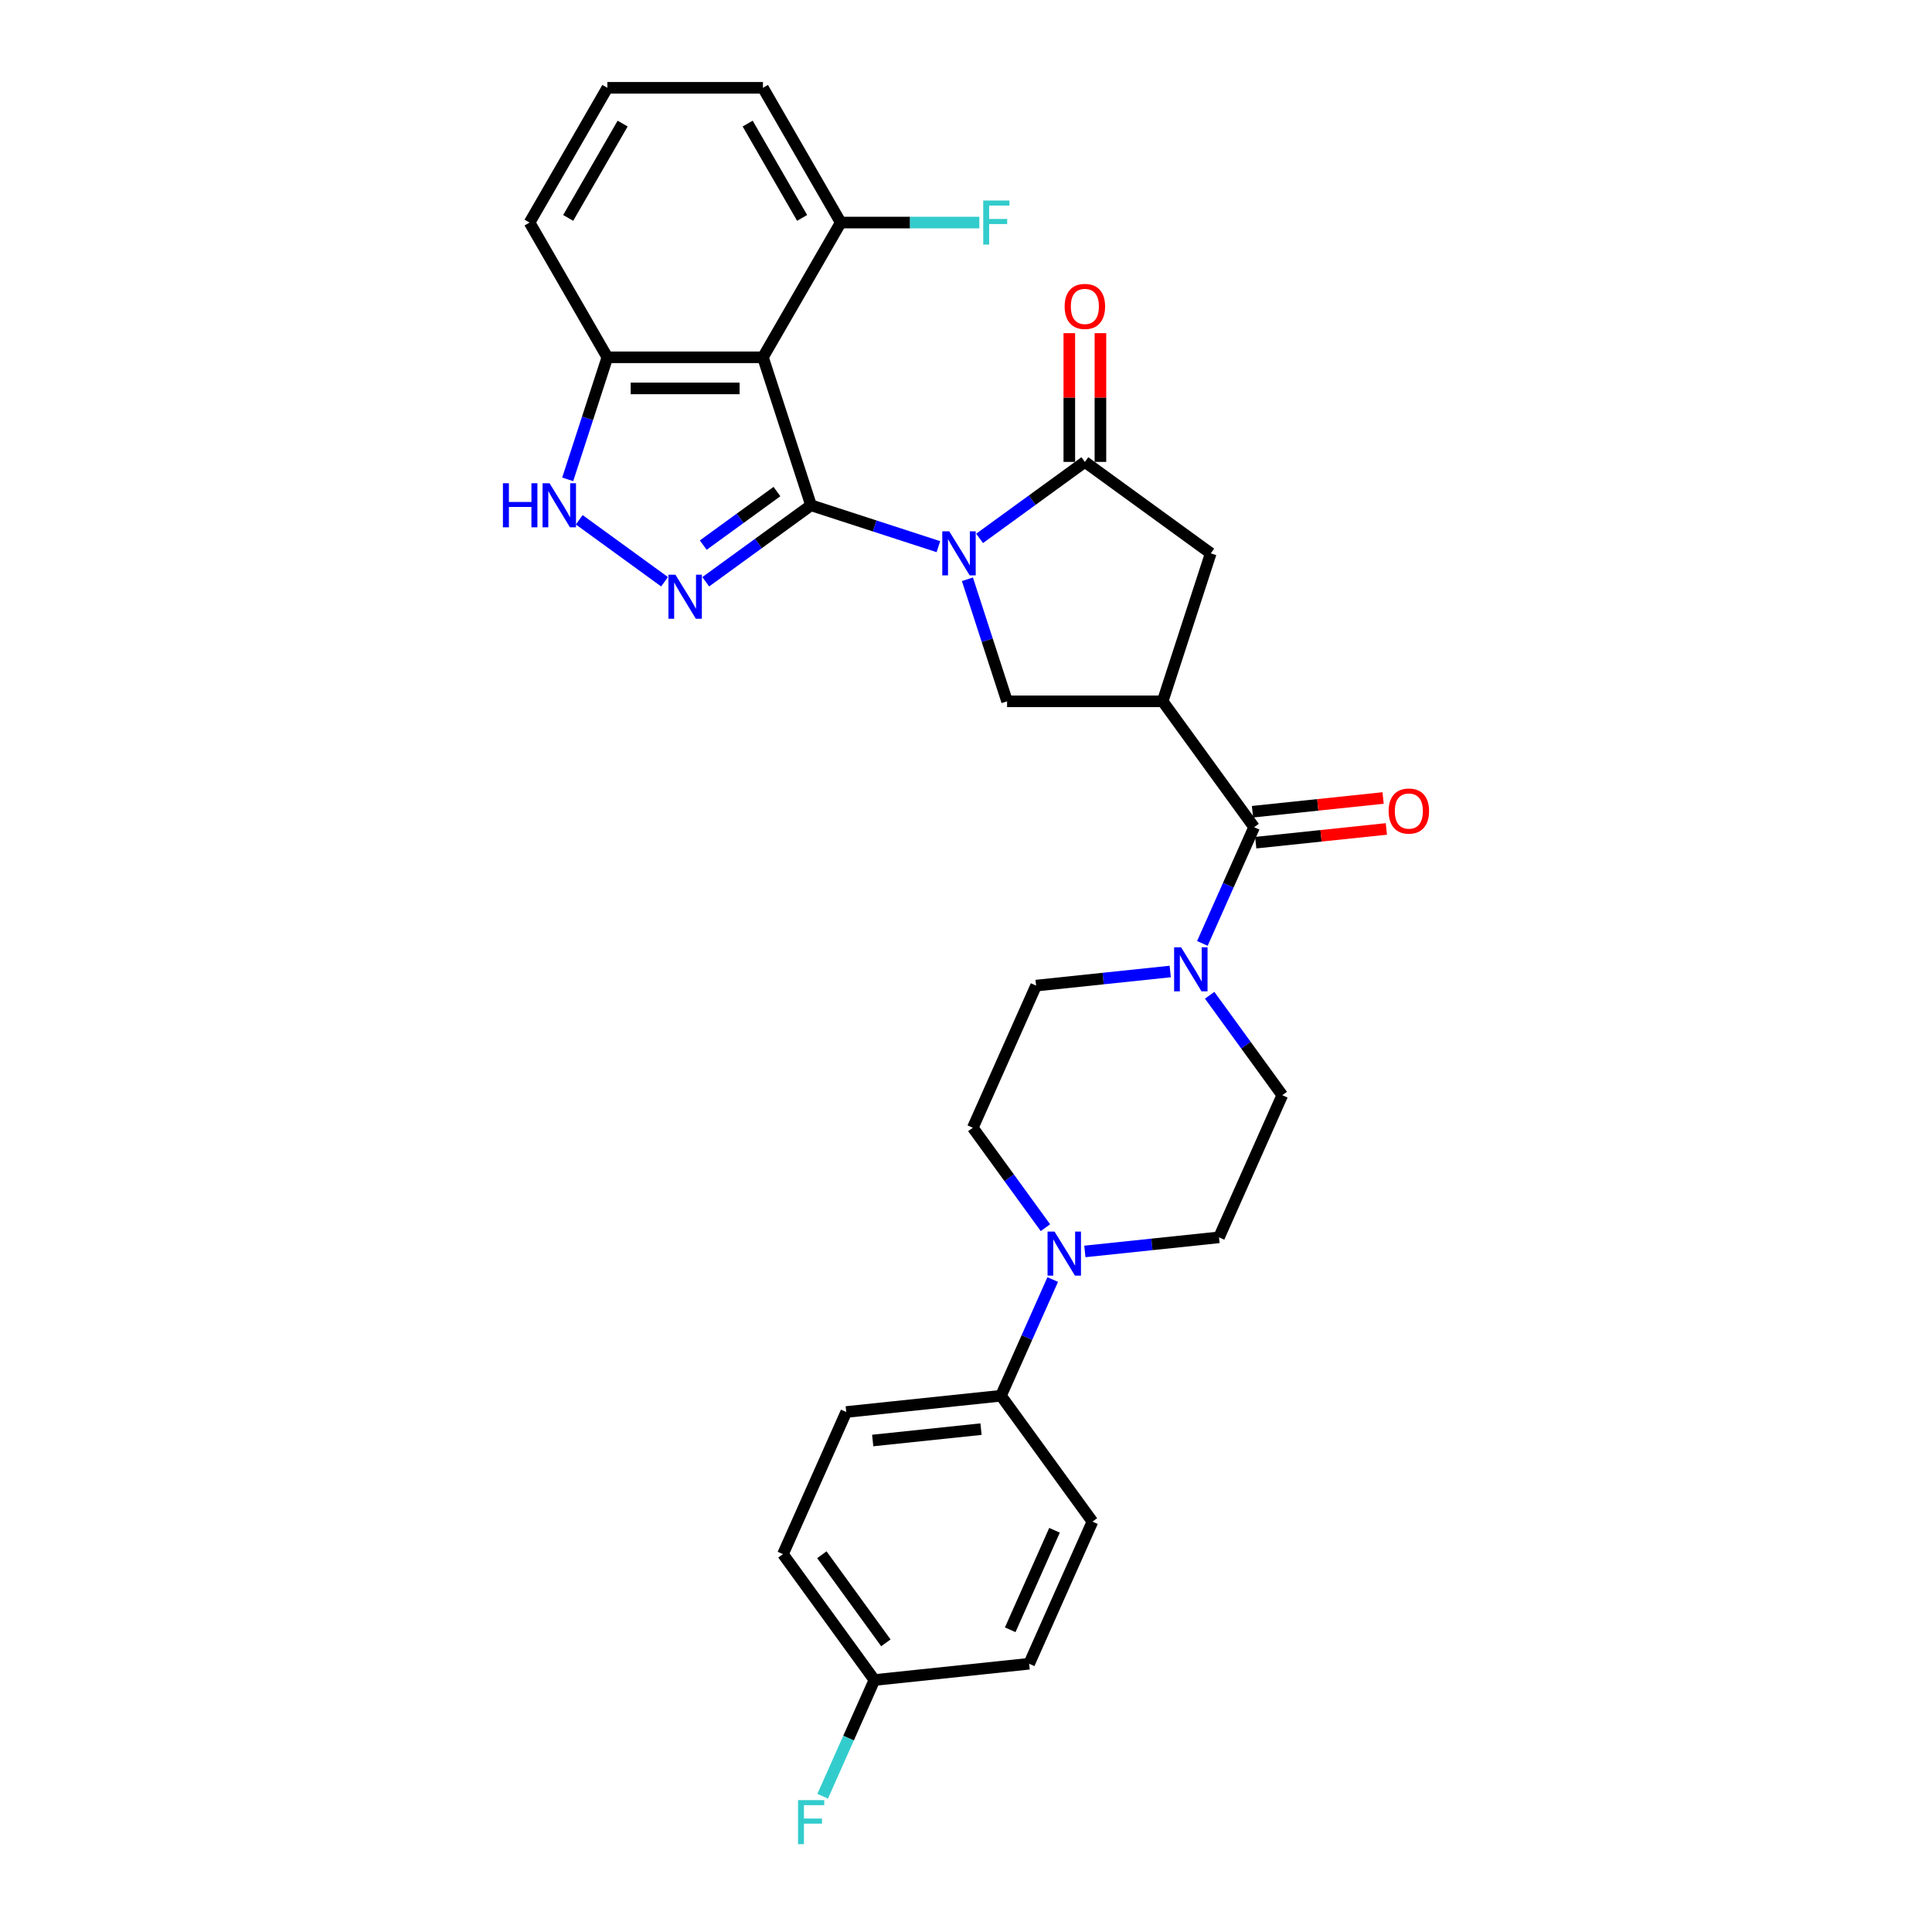 <?xml version='1.0' encoding='iso-8859-1'?>
<svg version='1.1' baseProfile='full'
              xmlns='http://www.w3.org/2000/svg'
                      xmlns:rdkit='http://www.rdkit.org/xml'
                      xmlns:xlink='http://www.w3.org/1999/xlink'
                  xml:space='preserve'
width='1000px' height='1000px' viewBox='0 0 1000 1000'>
<!-- END OF HEADER -->
<rect style='opacity:1.0;fill:#FFFFFF;stroke:none' width='1000' height='1000' x='0' y='0'> </rect>
<path class='bond-0' d='M 419.785,261.53 L 452.748,272.24' style='fill:none;fill-rule:evenodd;stroke:#000000;stroke-width:6px;stroke-linecap:butt;stroke-linejoin:miter;stroke-opacity:1' />
<path class='bond-0' d='M 452.748,272.24 L 485.712,282.951' style='fill:none;fill-rule:evenodd;stroke:#0000FF;stroke-width:6px;stroke-linecap:butt;stroke-linejoin:miter;stroke-opacity:1' />
<path class='bond-1' d='M 419.785,261.53 L 392.54,281.324' style='fill:none;fill-rule:evenodd;stroke:#000000;stroke-width:6px;stroke-linecap:butt;stroke-linejoin:miter;stroke-opacity:1' />
<path class='bond-1' d='M 392.54,281.324 L 365.295,301.118' style='fill:none;fill-rule:evenodd;stroke:#0000FF;stroke-width:6px;stroke-linecap:butt;stroke-linejoin:miter;stroke-opacity:1' />
<path class='bond-1' d='M 402.144,254.438 L 383.073,268.294' style='fill:none;fill-rule:evenodd;stroke:#000000;stroke-width:6px;stroke-linecap:butt;stroke-linejoin:miter;stroke-opacity:1' />
<path class='bond-1' d='M 383.073,268.294 L 364.002,282.15' style='fill:none;fill-rule:evenodd;stroke:#0000FF;stroke-width:6px;stroke-linecap:butt;stroke-linejoin:miter;stroke-opacity:1' />
<path class='bond-3' d='M 419.785,261.53 L 394.899,184.939' style='fill:none;fill-rule:evenodd;stroke:#000000;stroke-width:6px;stroke-linecap:butt;stroke-linejoin:miter;stroke-opacity:1' />
<path class='bond-4' d='M 507.037,278.669 L 534.282,258.874' style='fill:none;fill-rule:evenodd;stroke:#0000FF;stroke-width:6px;stroke-linecap:butt;stroke-linejoin:miter;stroke-opacity:1' />
<path class='bond-4' d='M 534.282,258.874 L 561.526,239.08' style='fill:none;fill-rule:evenodd;stroke:#000000;stroke-width:6px;stroke-linecap:butt;stroke-linejoin:miter;stroke-opacity:1' />
<path class='bond-6' d='M 500.734,299.832 L 510.997,331.419' style='fill:none;fill-rule:evenodd;stroke:#0000FF;stroke-width:6px;stroke-linecap:butt;stroke-linejoin:miter;stroke-opacity:1' />
<path class='bond-6' d='M 510.997,331.419 L 521.26,363.005' style='fill:none;fill-rule:evenodd;stroke:#000000;stroke-width:6px;stroke-linecap:butt;stroke-linejoin:miter;stroke-opacity:1' />
<path class='bond-7' d='M 343.971,301.118 L 299.815,269.037' style='fill:none;fill-rule:evenodd;stroke:#0000FF;stroke-width:6px;stroke-linecap:butt;stroke-linejoin:miter;stroke-opacity:1' />
<path class='bond-2' d='M 601.792,363.005 L 521.26,363.005' style='fill:none;fill-rule:evenodd;stroke:#000000;stroke-width:6px;stroke-linecap:butt;stroke-linejoin:miter;stroke-opacity:1' />
<path class='bond-5' d='M 601.792,363.005 L 649.127,428.157' style='fill:none;fill-rule:evenodd;stroke:#000000;stroke-width:6px;stroke-linecap:butt;stroke-linejoin:miter;stroke-opacity:1' />
<path class='bond-31' d='M 601.792,363.005 L 626.678,286.415' style='fill:none;fill-rule:evenodd;stroke:#000000;stroke-width:6px;stroke-linecap:butt;stroke-linejoin:miter;stroke-opacity:1' />
<path class='bond-11' d='M 394.899,184.939 L 314.367,184.939' style='fill:none;fill-rule:evenodd;stroke:#000000;stroke-width:6px;stroke-linecap:butt;stroke-linejoin:miter;stroke-opacity:1' />
<path class='bond-11' d='M 382.819,201.046 L 326.447,201.046' style='fill:none;fill-rule:evenodd;stroke:#000000;stroke-width:6px;stroke-linecap:butt;stroke-linejoin:miter;stroke-opacity:1' />
<path class='bond-13' d='M 394.899,184.939 L 435.165,115.197' style='fill:none;fill-rule:evenodd;stroke:#000000;stroke-width:6px;stroke-linecap:butt;stroke-linejoin:miter;stroke-opacity:1' />
<path class='bond-10' d='M 561.526,239.08 L 626.678,286.415' style='fill:none;fill-rule:evenodd;stroke:#000000;stroke-width:6px;stroke-linecap:butt;stroke-linejoin:miter;stroke-opacity:1' />
<path class='bond-14' d='M 569.579,239.08 L 569.579,205.764' style='fill:none;fill-rule:evenodd;stroke:#000000;stroke-width:6px;stroke-linecap:butt;stroke-linejoin:miter;stroke-opacity:1' />
<path class='bond-14' d='M 569.579,205.764 L 569.579,172.448' style='fill:none;fill-rule:evenodd;stroke:#FF0000;stroke-width:6px;stroke-linecap:butt;stroke-linejoin:miter;stroke-opacity:1' />
<path class='bond-14' d='M 553.473,239.08 L 553.473,205.764' style='fill:none;fill-rule:evenodd;stroke:#000000;stroke-width:6px;stroke-linecap:butt;stroke-linejoin:miter;stroke-opacity:1' />
<path class='bond-14' d='M 553.473,205.764 L 553.473,172.448' style='fill:none;fill-rule:evenodd;stroke:#FF0000;stroke-width:6px;stroke-linecap:butt;stroke-linejoin:miter;stroke-opacity:1' />
<path class='bond-8' d='M 649.127,428.157 L 635.736,458.233' style='fill:none;fill-rule:evenodd;stroke:#000000;stroke-width:6px;stroke-linecap:butt;stroke-linejoin:miter;stroke-opacity:1' />
<path class='bond-8' d='M 635.736,458.233 L 622.346,488.31' style='fill:none;fill-rule:evenodd;stroke:#0000FF;stroke-width:6px;stroke-linecap:butt;stroke-linejoin:miter;stroke-opacity:1' />
<path class='bond-17' d='M 649.969,436.166 L 683.773,432.613' style='fill:none;fill-rule:evenodd;stroke:#000000;stroke-width:6px;stroke-linecap:butt;stroke-linejoin:miter;stroke-opacity:1' />
<path class='bond-17' d='M 683.773,432.613 L 717.577,429.06' style='fill:none;fill-rule:evenodd;stroke:#FF0000;stroke-width:6px;stroke-linecap:butt;stroke-linejoin:miter;stroke-opacity:1' />
<path class='bond-17' d='M 648.286,420.148 L 682.09,416.595' style='fill:none;fill-rule:evenodd;stroke:#000000;stroke-width:6px;stroke-linecap:butt;stroke-linejoin:miter;stroke-opacity:1' />
<path class='bond-17' d='M 682.09,416.595 L 715.894,413.042' style='fill:none;fill-rule:evenodd;stroke:#FF0000;stroke-width:6px;stroke-linecap:butt;stroke-linejoin:miter;stroke-opacity:1' />
<path class='bond-30' d='M 293.841,248.113 L 304.104,216.526' style='fill:none;fill-rule:evenodd;stroke:#0000FF;stroke-width:6px;stroke-linecap:butt;stroke-linejoin:miter;stroke-opacity:1' />
<path class='bond-30' d='M 304.104,216.526 L 314.367,184.939' style='fill:none;fill-rule:evenodd;stroke:#000000;stroke-width:6px;stroke-linecap:butt;stroke-linejoin:miter;stroke-opacity:1' />
<path class='bond-15' d='M 605.71,502.847 L 570.996,506.495' style='fill:none;fill-rule:evenodd;stroke:#0000FF;stroke-width:6px;stroke-linecap:butt;stroke-linejoin:miter;stroke-opacity:1' />
<path class='bond-15' d='M 570.996,506.495 L 536.282,510.144' style='fill:none;fill-rule:evenodd;stroke:#000000;stroke-width:6px;stroke-linecap:butt;stroke-linejoin:miter;stroke-opacity:1' />
<path class='bond-16' d='M 626.12,515.143 L 644.914,541.01' style='fill:none;fill-rule:evenodd;stroke:#0000FF;stroke-width:6px;stroke-linecap:butt;stroke-linejoin:miter;stroke-opacity:1' />
<path class='bond-16' d='M 644.914,541.01 L 663.707,566.878' style='fill:none;fill-rule:evenodd;stroke:#000000;stroke-width:6px;stroke-linecap:butt;stroke-linejoin:miter;stroke-opacity:1' />
<path class='bond-9' d='M 561.524,647.744 L 596.238,644.096' style='fill:none;fill-rule:evenodd;stroke:#0000FF;stroke-width:6px;stroke-linecap:butt;stroke-linejoin:miter;stroke-opacity:1' />
<path class='bond-9' d='M 596.238,644.096 L 630.952,640.447' style='fill:none;fill-rule:evenodd;stroke:#000000;stroke-width:6px;stroke-linecap:butt;stroke-linejoin:miter;stroke-opacity:1' />
<path class='bond-12' d='M 544.888,662.281 L 531.498,692.358' style='fill:none;fill-rule:evenodd;stroke:#0000FF;stroke-width:6px;stroke-linecap:butt;stroke-linejoin:miter;stroke-opacity:1' />
<path class='bond-12' d='M 531.498,692.358 L 518.107,722.434' style='fill:none;fill-rule:evenodd;stroke:#000000;stroke-width:6px;stroke-linecap:butt;stroke-linejoin:miter;stroke-opacity:1' />
<path class='bond-33' d='M 541.114,635.448 L 522.32,609.581' style='fill:none;fill-rule:evenodd;stroke:#0000FF;stroke-width:6px;stroke-linecap:butt;stroke-linejoin:miter;stroke-opacity:1' />
<path class='bond-33' d='M 522.32,609.581 L 503.527,583.713' style='fill:none;fill-rule:evenodd;stroke:#000000;stroke-width:6px;stroke-linecap:butt;stroke-linejoin:miter;stroke-opacity:1' />
<path class='bond-27' d='M 314.367,184.939 L 274.101,115.197' style='fill:none;fill-rule:evenodd;stroke:#000000;stroke-width:6px;stroke-linecap:butt;stroke-linejoin:miter;stroke-opacity:1' />
<path class='bond-20' d='M 518.107,722.434 L 438.016,730.852' style='fill:none;fill-rule:evenodd;stroke:#000000;stroke-width:6px;stroke-linecap:butt;stroke-linejoin:miter;stroke-opacity:1' />
<path class='bond-20' d='M 507.777,739.715 L 451.713,745.607' style='fill:none;fill-rule:evenodd;stroke:#000000;stroke-width:6px;stroke-linecap:butt;stroke-linejoin:miter;stroke-opacity:1' />
<path class='bond-21' d='M 518.107,722.434 L 565.442,787.586' style='fill:none;fill-rule:evenodd;stroke:#000000;stroke-width:6px;stroke-linecap:butt;stroke-linejoin:miter;stroke-opacity:1' />
<path class='bond-23' d='M 435.165,115.197 L 471.034,115.197' style='fill:none;fill-rule:evenodd;stroke:#000000;stroke-width:6px;stroke-linecap:butt;stroke-linejoin:miter;stroke-opacity:1' />
<path class='bond-23' d='M 471.034,115.197 L 506.902,115.197' style='fill:none;fill-rule:evenodd;stroke:#33CCCC;stroke-width:6px;stroke-linecap:butt;stroke-linejoin:miter;stroke-opacity:1' />
<path class='bond-29' d='M 435.165,115.197 L 394.899,45.455' style='fill:none;fill-rule:evenodd;stroke:#000000;stroke-width:6px;stroke-linecap:butt;stroke-linejoin:miter;stroke-opacity:1' />
<path class='bond-29' d='M 415.176,112.789 L 386.99,63.969' style='fill:none;fill-rule:evenodd;stroke:#000000;stroke-width:6px;stroke-linecap:butt;stroke-linejoin:miter;stroke-opacity:1' />
<path class='bond-19' d='M 536.282,510.144 L 503.527,583.713' style='fill:none;fill-rule:evenodd;stroke:#000000;stroke-width:6px;stroke-linecap:butt;stroke-linejoin:miter;stroke-opacity:1' />
<path class='bond-18' d='M 663.707,566.878 L 630.952,640.447' style='fill:none;fill-rule:evenodd;stroke:#000000;stroke-width:6px;stroke-linecap:butt;stroke-linejoin:miter;stroke-opacity:1' />
<path class='bond-24' d='M 438.016,730.852 L 405.261,804.421' style='fill:none;fill-rule:evenodd;stroke:#000000;stroke-width:6px;stroke-linecap:butt;stroke-linejoin:miter;stroke-opacity:1' />
<path class='bond-25' d='M 565.442,787.586 L 532.687,861.155' style='fill:none;fill-rule:evenodd;stroke:#000000;stroke-width:6px;stroke-linecap:butt;stroke-linejoin:miter;stroke-opacity:1' />
<path class='bond-25' d='M 545.815,792.07 L 522.886,843.569' style='fill:none;fill-rule:evenodd;stroke:#000000;stroke-width:6px;stroke-linecap:butt;stroke-linejoin:miter;stroke-opacity:1' />
<path class='bond-22' d='M 452.596,869.573 L 532.687,861.155' style='fill:none;fill-rule:evenodd;stroke:#000000;stroke-width:6px;stroke-linecap:butt;stroke-linejoin:miter;stroke-opacity:1' />
<path class='bond-26' d='M 452.596,869.573 L 439.205,899.649' style='fill:none;fill-rule:evenodd;stroke:#000000;stroke-width:6px;stroke-linecap:butt;stroke-linejoin:miter;stroke-opacity:1' />
<path class='bond-26' d='M 439.205,899.649 L 425.815,929.726' style='fill:none;fill-rule:evenodd;stroke:#33CCCC;stroke-width:6px;stroke-linecap:butt;stroke-linejoin:miter;stroke-opacity:1' />
<path class='bond-34' d='M 452.596,869.573 L 405.261,804.421' style='fill:none;fill-rule:evenodd;stroke:#000000;stroke-width:6px;stroke-linecap:butt;stroke-linejoin:miter;stroke-opacity:1' />
<path class='bond-34' d='M 458.526,850.333 L 425.392,804.727' style='fill:none;fill-rule:evenodd;stroke:#000000;stroke-width:6px;stroke-linecap:butt;stroke-linejoin:miter;stroke-opacity:1' />
<path class='bond-32' d='M 274.101,115.197 L 314.367,45.455' style='fill:none;fill-rule:evenodd;stroke:#000000;stroke-width:6px;stroke-linecap:butt;stroke-linejoin:miter;stroke-opacity:1' />
<path class='bond-32' d='M 294.09,112.789 L 322.276,63.969' style='fill:none;fill-rule:evenodd;stroke:#000000;stroke-width:6px;stroke-linecap:butt;stroke-linejoin:miter;stroke-opacity:1' />
<path class='bond-28' d='M 314.367,45.455 L 394.899,45.455' style='fill:none;fill-rule:evenodd;stroke:#000000;stroke-width:6px;stroke-linecap:butt;stroke-linejoin:miter;stroke-opacity:1' />
<path  class='atom-1' d='M 491.333 275.012
L 498.807 287.092
Q 499.548 288.284, 500.74 290.442
Q 501.931 292.6, 501.996 292.729
L 501.996 275.012
L 505.024 275.012
L 505.024 297.819
L 501.899 297.819
L 493.878 284.611
Q 492.944 283.065, 491.945 281.293
Q 490.979 279.522, 490.689 278.974
L 490.689 297.819
L 487.726 297.819
L 487.726 275.012
L 491.333 275.012
' fill='#0000FF'/>
<path  class='atom-2' d='M 349.592 297.462
L 357.065 309.541
Q 357.806 310.733, 358.998 312.892
Q 360.19 315.05, 360.254 315.179
L 360.254 297.462
L 363.282 297.462
L 363.282 320.268
L 360.158 320.268
L 352.137 307.061
Q 351.202 305.515, 350.204 303.743
Q 349.237 301.971, 348.948 301.424
L 348.948 320.268
L 345.984 320.268
L 345.984 297.462
L 349.592 297.462
' fill='#0000FF'/>
<path  class='atom-8' d='M 260.313 250.126
L 263.405 250.126
L 263.405 259.822
L 275.066 259.822
L 275.066 250.126
L 278.159 250.126
L 278.159 272.933
L 275.066 272.933
L 275.066 262.399
L 263.405 262.399
L 263.405 272.933
L 260.313 272.933
L 260.313 250.126
' fill='#0000FF'/>
<path  class='atom-8' d='M 284.44 250.126
L 291.914 262.206
Q 292.655 263.398, 293.846 265.556
Q 295.038 267.714, 295.103 267.843
L 295.103 250.126
L 298.131 250.126
L 298.131 272.933
L 295.006 272.933
L 286.985 259.726
Q 286.051 258.179, 285.052 256.408
Q 284.086 254.636, 283.796 254.088
L 283.796 272.933
L 280.833 272.933
L 280.833 250.126
L 284.44 250.126
' fill='#0000FF'/>
<path  class='atom-9' d='M 611.331 490.323
L 618.804 502.403
Q 619.545 503.595, 620.737 505.753
Q 621.929 507.911, 621.993 508.04
L 621.993 490.323
L 625.021 490.323
L 625.021 513.129
L 621.897 513.129
L 613.876 499.922
Q 612.942 498.376, 611.943 496.604
Q 610.977 494.833, 610.687 494.285
L 610.687 513.129
L 607.723 513.129
L 607.723 490.323
L 611.331 490.323
' fill='#0000FF'/>
<path  class='atom-10' d='M 545.821 637.462
L 553.294 649.541
Q 554.035 650.733, 555.227 652.891
Q 556.419 655.05, 556.483 655.179
L 556.483 637.462
L 559.511 637.462
L 559.511 660.268
L 556.386 660.268
L 548.365 647.061
Q 547.431 645.515, 546.433 643.743
Q 545.466 641.971, 545.176 641.424
L 545.176 660.268
L 542.213 660.268
L 542.213 637.462
L 545.821 637.462
' fill='#0000FF'/>
<path  class='atom-15' d='M 551.057 158.613
Q 551.057 153.137, 553.763 150.076
Q 556.469 147.016, 561.526 147.016
Q 566.584 147.016, 569.289 150.076
Q 571.995 153.137, 571.995 158.613
Q 571.995 164.153, 569.257 167.31
Q 566.519 170.435, 561.526 170.435
Q 556.501 170.435, 553.763 167.31
Q 551.057 164.186, 551.057 158.613
M 561.526 167.858
Q 565.005 167.858, 566.873 165.538
Q 568.774 163.187, 568.774 158.613
Q 568.774 154.135, 566.873 151.88
Q 565.005 149.593, 561.526 149.593
Q 558.047 149.593, 556.147 151.848
Q 554.278 154.103, 554.278 158.613
Q 554.278 163.219, 556.147 165.538
Q 558.047 167.858, 561.526 167.858
' fill='#FF0000'/>
<path  class='atom-18' d='M 718.749 419.803
Q 718.749 414.327, 721.455 411.267
Q 724.16 408.207, 729.218 408.207
Q 734.275 408.207, 736.981 411.267
Q 739.687 414.327, 739.687 419.803
Q 739.687 425.344, 736.949 428.501
Q 734.211 431.626, 729.218 431.626
Q 724.193 431.626, 721.455 428.501
Q 718.749 425.376, 718.749 419.803
M 729.218 429.049
Q 732.697 429.049, 734.565 426.729
Q 736.466 424.378, 736.466 419.803
Q 736.466 415.326, 734.565 413.071
Q 732.697 410.784, 729.218 410.784
Q 725.739 410.784, 723.838 413.039
Q 721.97 415.294, 721.97 419.803
Q 721.97 424.41, 723.838 426.729
Q 725.739 429.049, 729.218 429.049
' fill='#FF0000'/>
<path  class='atom-24' d='M 508.916 103.794
L 522.477 103.794
L 522.477 106.403
L 511.976 106.403
L 511.976 113.329
L 521.318 113.329
L 521.318 115.97
L 511.976 115.97
L 511.976 126.6
L 508.916 126.6
L 508.916 103.794
' fill='#33CCCC'/>
<path  class='atom-27' d='M 413.06 931.739
L 426.622 931.739
L 426.622 934.348
L 416.121 934.348
L 416.121 941.274
L 425.462 941.274
L 425.462 943.915
L 416.121 943.915
L 416.121 954.545
L 413.06 954.545
L 413.06 931.739
' fill='#33CCCC'/>
</svg>
